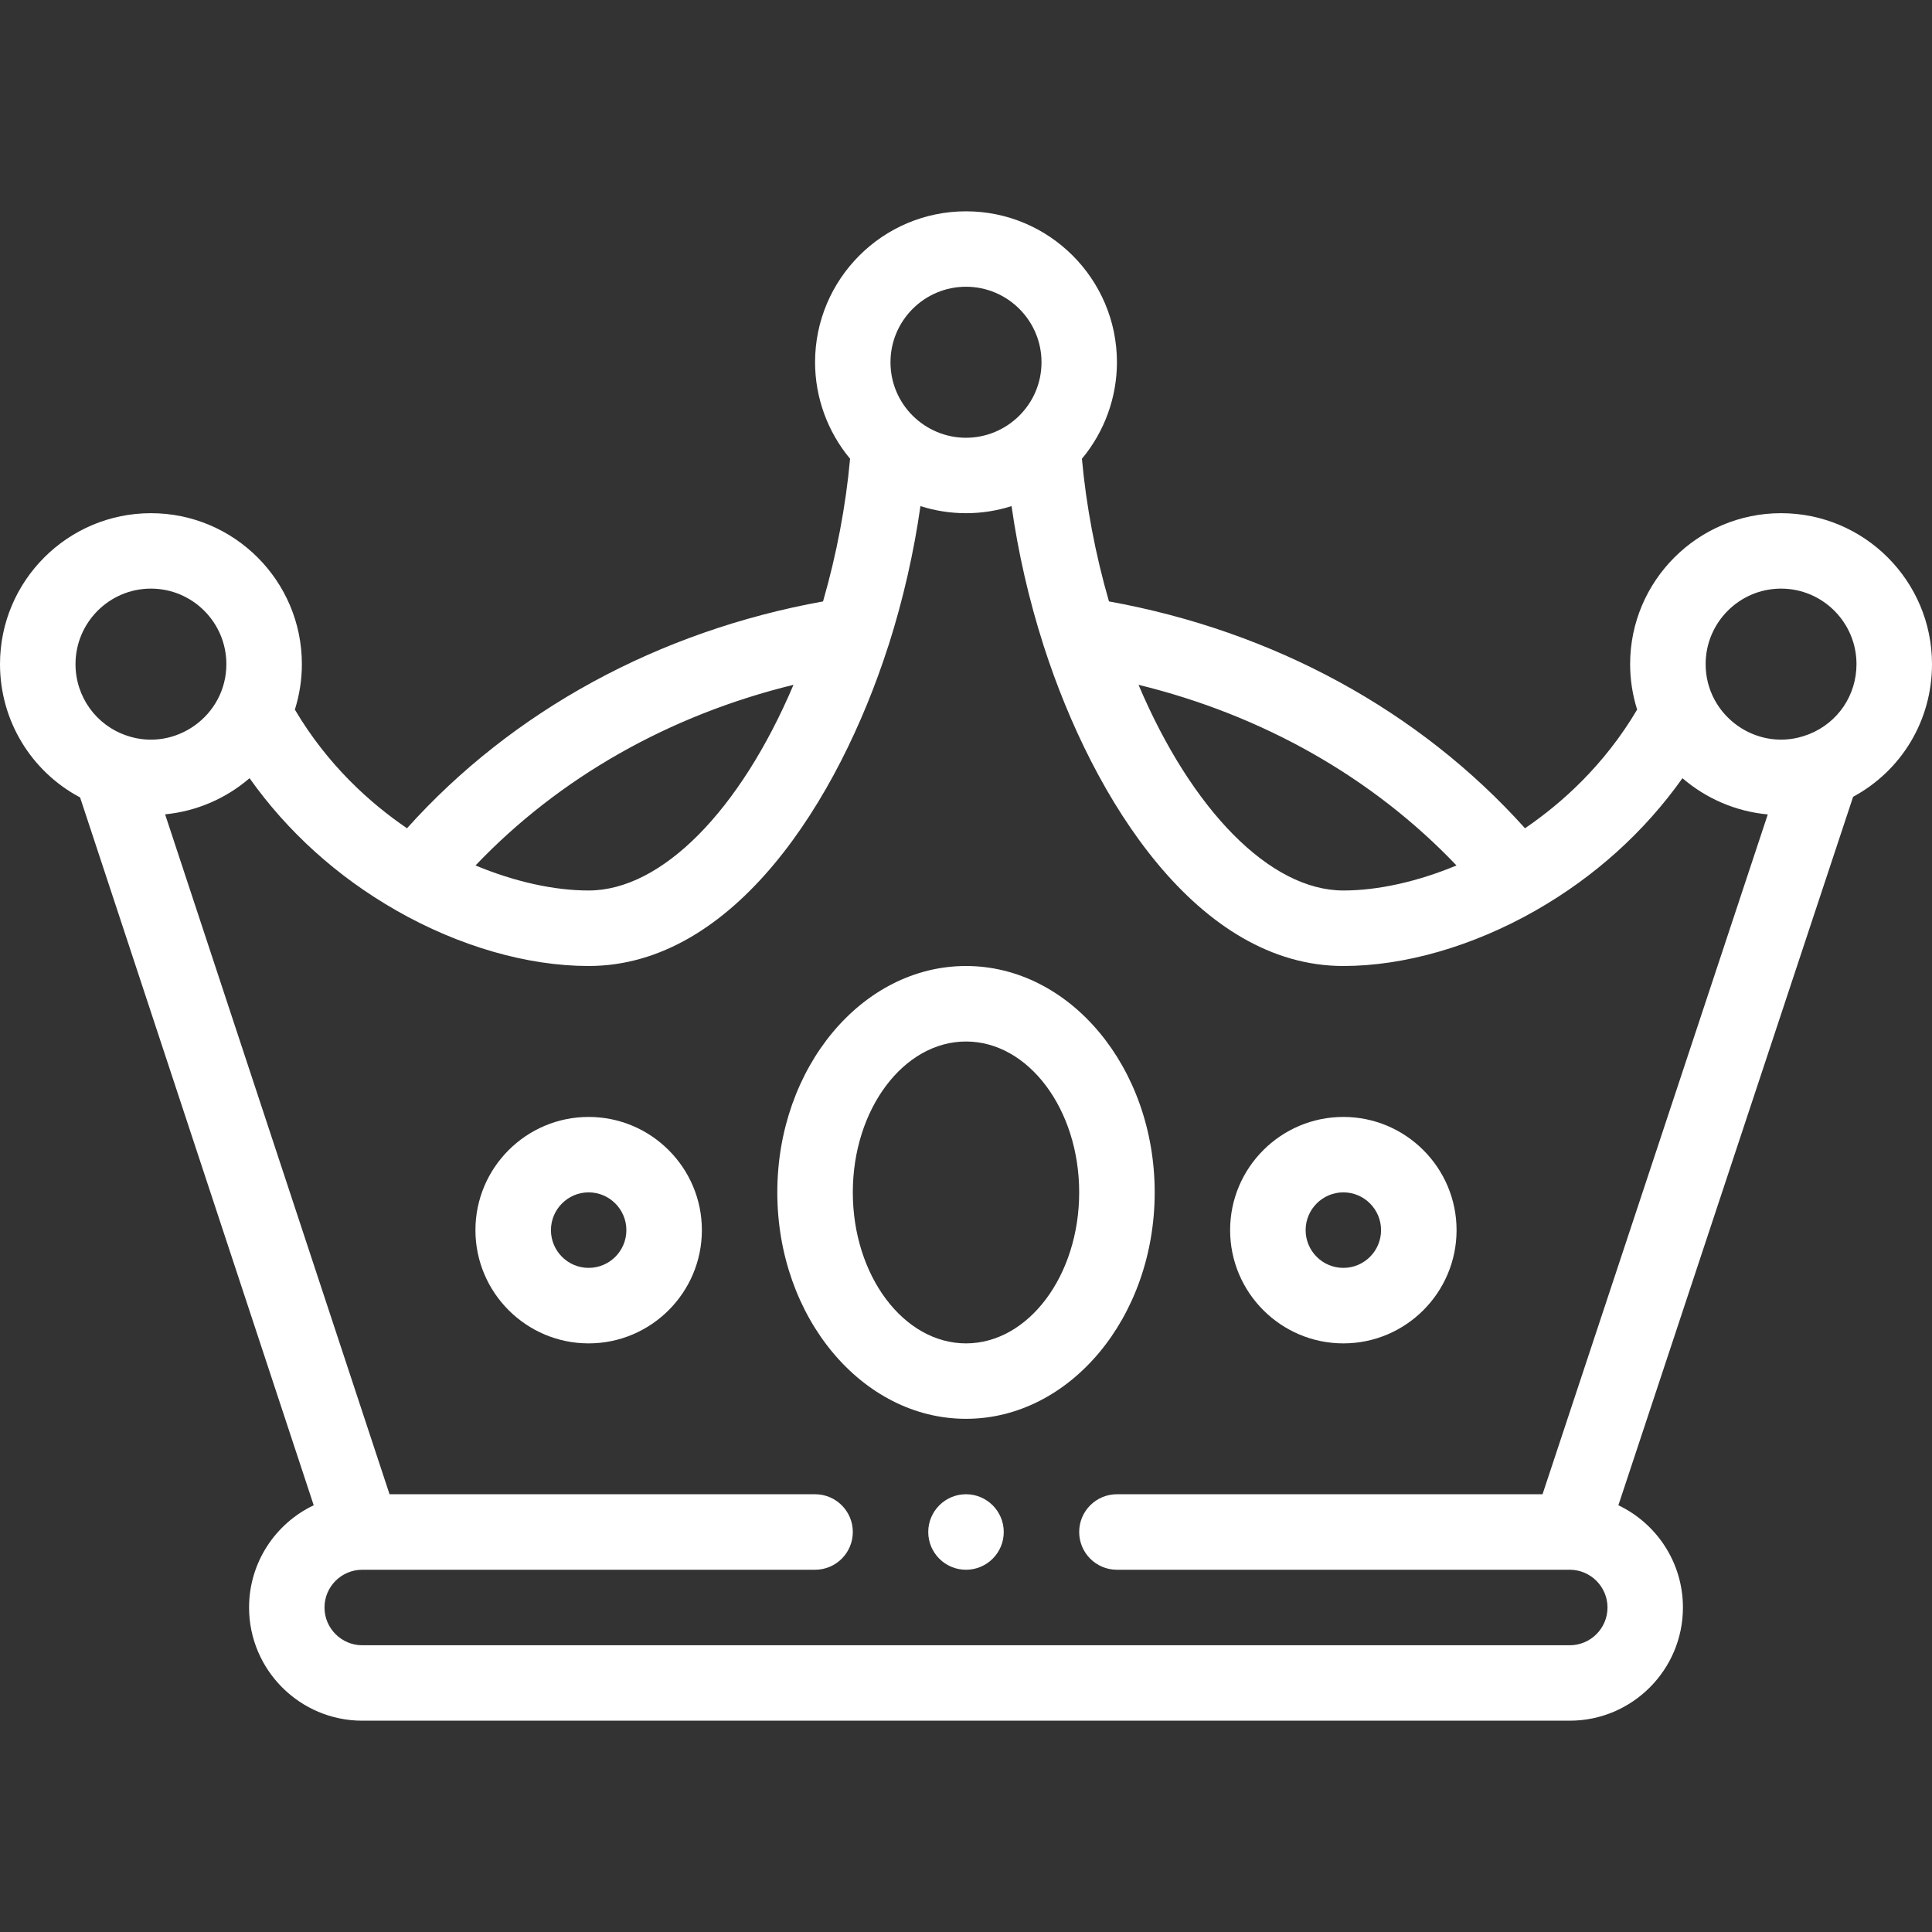 <?xml version="1.0" encoding="UTF-8"?>
<svg xmlns="http://www.w3.org/2000/svg" width="24" height="24" viewBox="0 0 24 24" fill="none">
  <rect x="0" y="0" width="24" height="24" fill="#333333" stroke="none"/>
  <path d="M12 18.562C11.741 18.562 11.531 18.773 11.531 19.031C11.531 19.29 11.741 19.5 12 19.5C12.259 19.5 12.469 19.29 12.469 19.031C12.469 18.773 12.259 18.562 12 18.562Z" fill="white"></path>
  <path d="M22.125 6.375C21.091 6.375 20.25 7.216 20.25 8.25C20.25 8.444 20.28 8.633 20.337 8.815C19.93 9.504 19.401 9.978 18.944 10.289C17.634 8.829 15.822 7.841 13.776 7.471C13.607 6.887 13.493 6.282 13.44 5.699C13.719 5.364 13.875 4.939 13.875 4.5C13.875 3.466 13.034 2.625 12 2.625C10.966 2.625 10.125 3.466 10.125 4.5C10.125 4.939 10.281 5.364 10.56 5.699C10.507 6.282 10.393 6.886 10.224 7.471C8.178 7.841 6.366 8.829 5.056 10.289C4.599 9.978 4.07 9.504 3.663 8.815C3.72 8.633 3.75 8.444 3.75 8.25C3.75 7.216 2.909 6.375 1.875 6.375C0.841 6.375 0 7.216 0 8.25C0 8.953 0.389 9.585 0.995 9.906L3.897 18.699C3.422 18.925 3.094 19.409 3.094 19.969C3.094 20.744 3.725 21.375 4.5 21.375H19.5C20.275 21.375 20.906 20.744 20.906 19.969C20.906 19.409 20.578 18.925 20.104 18.699L23.02 9.898C23.622 9.573 24 8.949 24 8.25C24 7.216 23.159 6.375 22.125 6.375ZM18.093 10.751C17.613 10.951 17.121 11.062 16.688 11.062C15.777 11.062 14.803 10.063 14.143 8.507C15.687 8.884 17.054 9.66 18.093 10.751ZM12 3.562C12.517 3.562 12.938 3.983 12.938 4.5C12.938 5.026 12.508 5.438 12 5.438C11.491 5.438 11.062 5.026 11.062 4.5C11.062 3.983 11.483 3.562 12 3.562ZM9.857 8.507C9.197 10.063 8.223 11.062 7.312 11.062C6.879 11.062 6.387 10.951 5.907 10.751C6.946 9.66 8.313 8.884 9.857 8.507ZM1.58 9.14C1.579 9.139 1.579 9.139 1.578 9.139C1.195 9.012 0.938 8.655 0.938 8.25C0.938 7.733 1.358 7.312 1.875 7.312C2.392 7.312 2.812 7.733 2.812 8.25C2.812 8.891 2.179 9.341 1.58 9.14ZM19.162 18.562H13.875C13.616 18.562 13.406 18.772 13.406 19.031C13.406 19.29 13.616 19.5 13.875 19.5H19.497C19.498 19.5 19.499 19.5 19.5 19.5C19.501 19.5 19.501 19.5 19.502 19.5C19.759 19.501 19.969 19.711 19.969 19.969C19.969 20.227 19.759 20.438 19.5 20.438H4.5C4.242 20.438 4.031 20.227 4.031 19.969C4.031 19.71 4.242 19.5 4.5 19.5H10.125C10.384 19.5 10.594 19.29 10.594 19.031C10.594 18.772 10.384 18.562 10.125 18.562H4.839L2.051 10.116C2.442 10.078 2.808 9.919 3.1 9.667C3.57 10.33 4.188 10.89 4.918 11.307C4.919 11.308 4.92 11.308 4.921 11.309C4.923 11.31 4.925 11.311 4.926 11.312C5.705 11.756 6.552 12 7.312 12C9.113 12 10.415 9.949 11.033 8.03C11.034 8.029 11.034 8.028 11.034 8.027C11.036 8.021 11.038 8.016 11.04 8.01C11.219 7.448 11.352 6.864 11.434 6.287C11.616 6.345 11.806 6.375 12 6.375C12.194 6.375 12.384 6.345 12.566 6.287C12.648 6.864 12.781 7.448 12.961 8.01C12.962 8.015 12.964 8.02 12.965 8.025C12.966 8.027 12.966 8.028 12.967 8.029C13.585 9.949 14.887 12 16.688 12C17.448 12 18.295 11.755 19.074 11.312C19.076 11.311 19.077 11.31 19.079 11.309C19.08 11.309 19.081 11.308 19.082 11.307C19.812 10.89 20.43 10.33 20.9 9.667C21.195 9.921 21.565 10.081 21.96 10.117L19.162 18.562ZM22.476 9.119C22.469 9.122 22.461 9.124 22.454 9.127C21.843 9.359 21.188 8.901 21.188 8.25C21.188 7.733 21.608 7.312 22.125 7.312C22.642 7.312 23.062 7.733 23.062 8.25C23.062 8.635 22.833 8.975 22.476 9.119Z" fill="white"></path>
  <path d="M12 12C10.708 12 9.656 13.262 9.656 14.812C9.656 16.363 10.708 17.625 12 17.625C13.292 17.625 14.344 16.363 14.344 14.812C14.344 13.262 13.292 12 12 12ZM12 16.688C11.225 16.688 10.594 15.846 10.594 14.812C10.594 13.779 11.225 12.938 12 12.938C12.775 12.938 13.406 13.779 13.406 14.812C13.406 15.846 12.775 16.688 12 16.688Z" fill="white"></path>
  <path d="M16.688 13.875C15.912 13.875 15.281 14.506 15.281 15.281C15.281 16.057 15.912 16.688 16.688 16.688C17.463 16.688 18.094 16.057 18.094 15.281C18.094 14.506 17.463 13.875 16.688 13.875ZM16.688 15.75C16.429 15.75 16.219 15.54 16.219 15.281C16.219 15.023 16.429 14.812 16.688 14.812C16.946 14.812 17.156 15.023 17.156 15.281C17.156 15.54 16.946 15.75 16.688 15.75Z" fill="white"></path>
  <path d="M7.312 13.875C6.537 13.875 5.906 14.506 5.906 15.281C5.906 16.057 6.537 16.688 7.312 16.688C8.088 16.688 8.719 16.057 8.719 15.281C8.719 14.506 8.088 13.875 7.312 13.875ZM7.312 15.75C7.054 15.75 6.844 15.54 6.844 15.281C6.844 15.023 7.054 14.812 7.312 14.812C7.571 14.812 7.781 15.023 7.781 15.281C7.781 15.54 7.571 15.75 7.312 15.75Z" fill="white"></path>
</svg>
